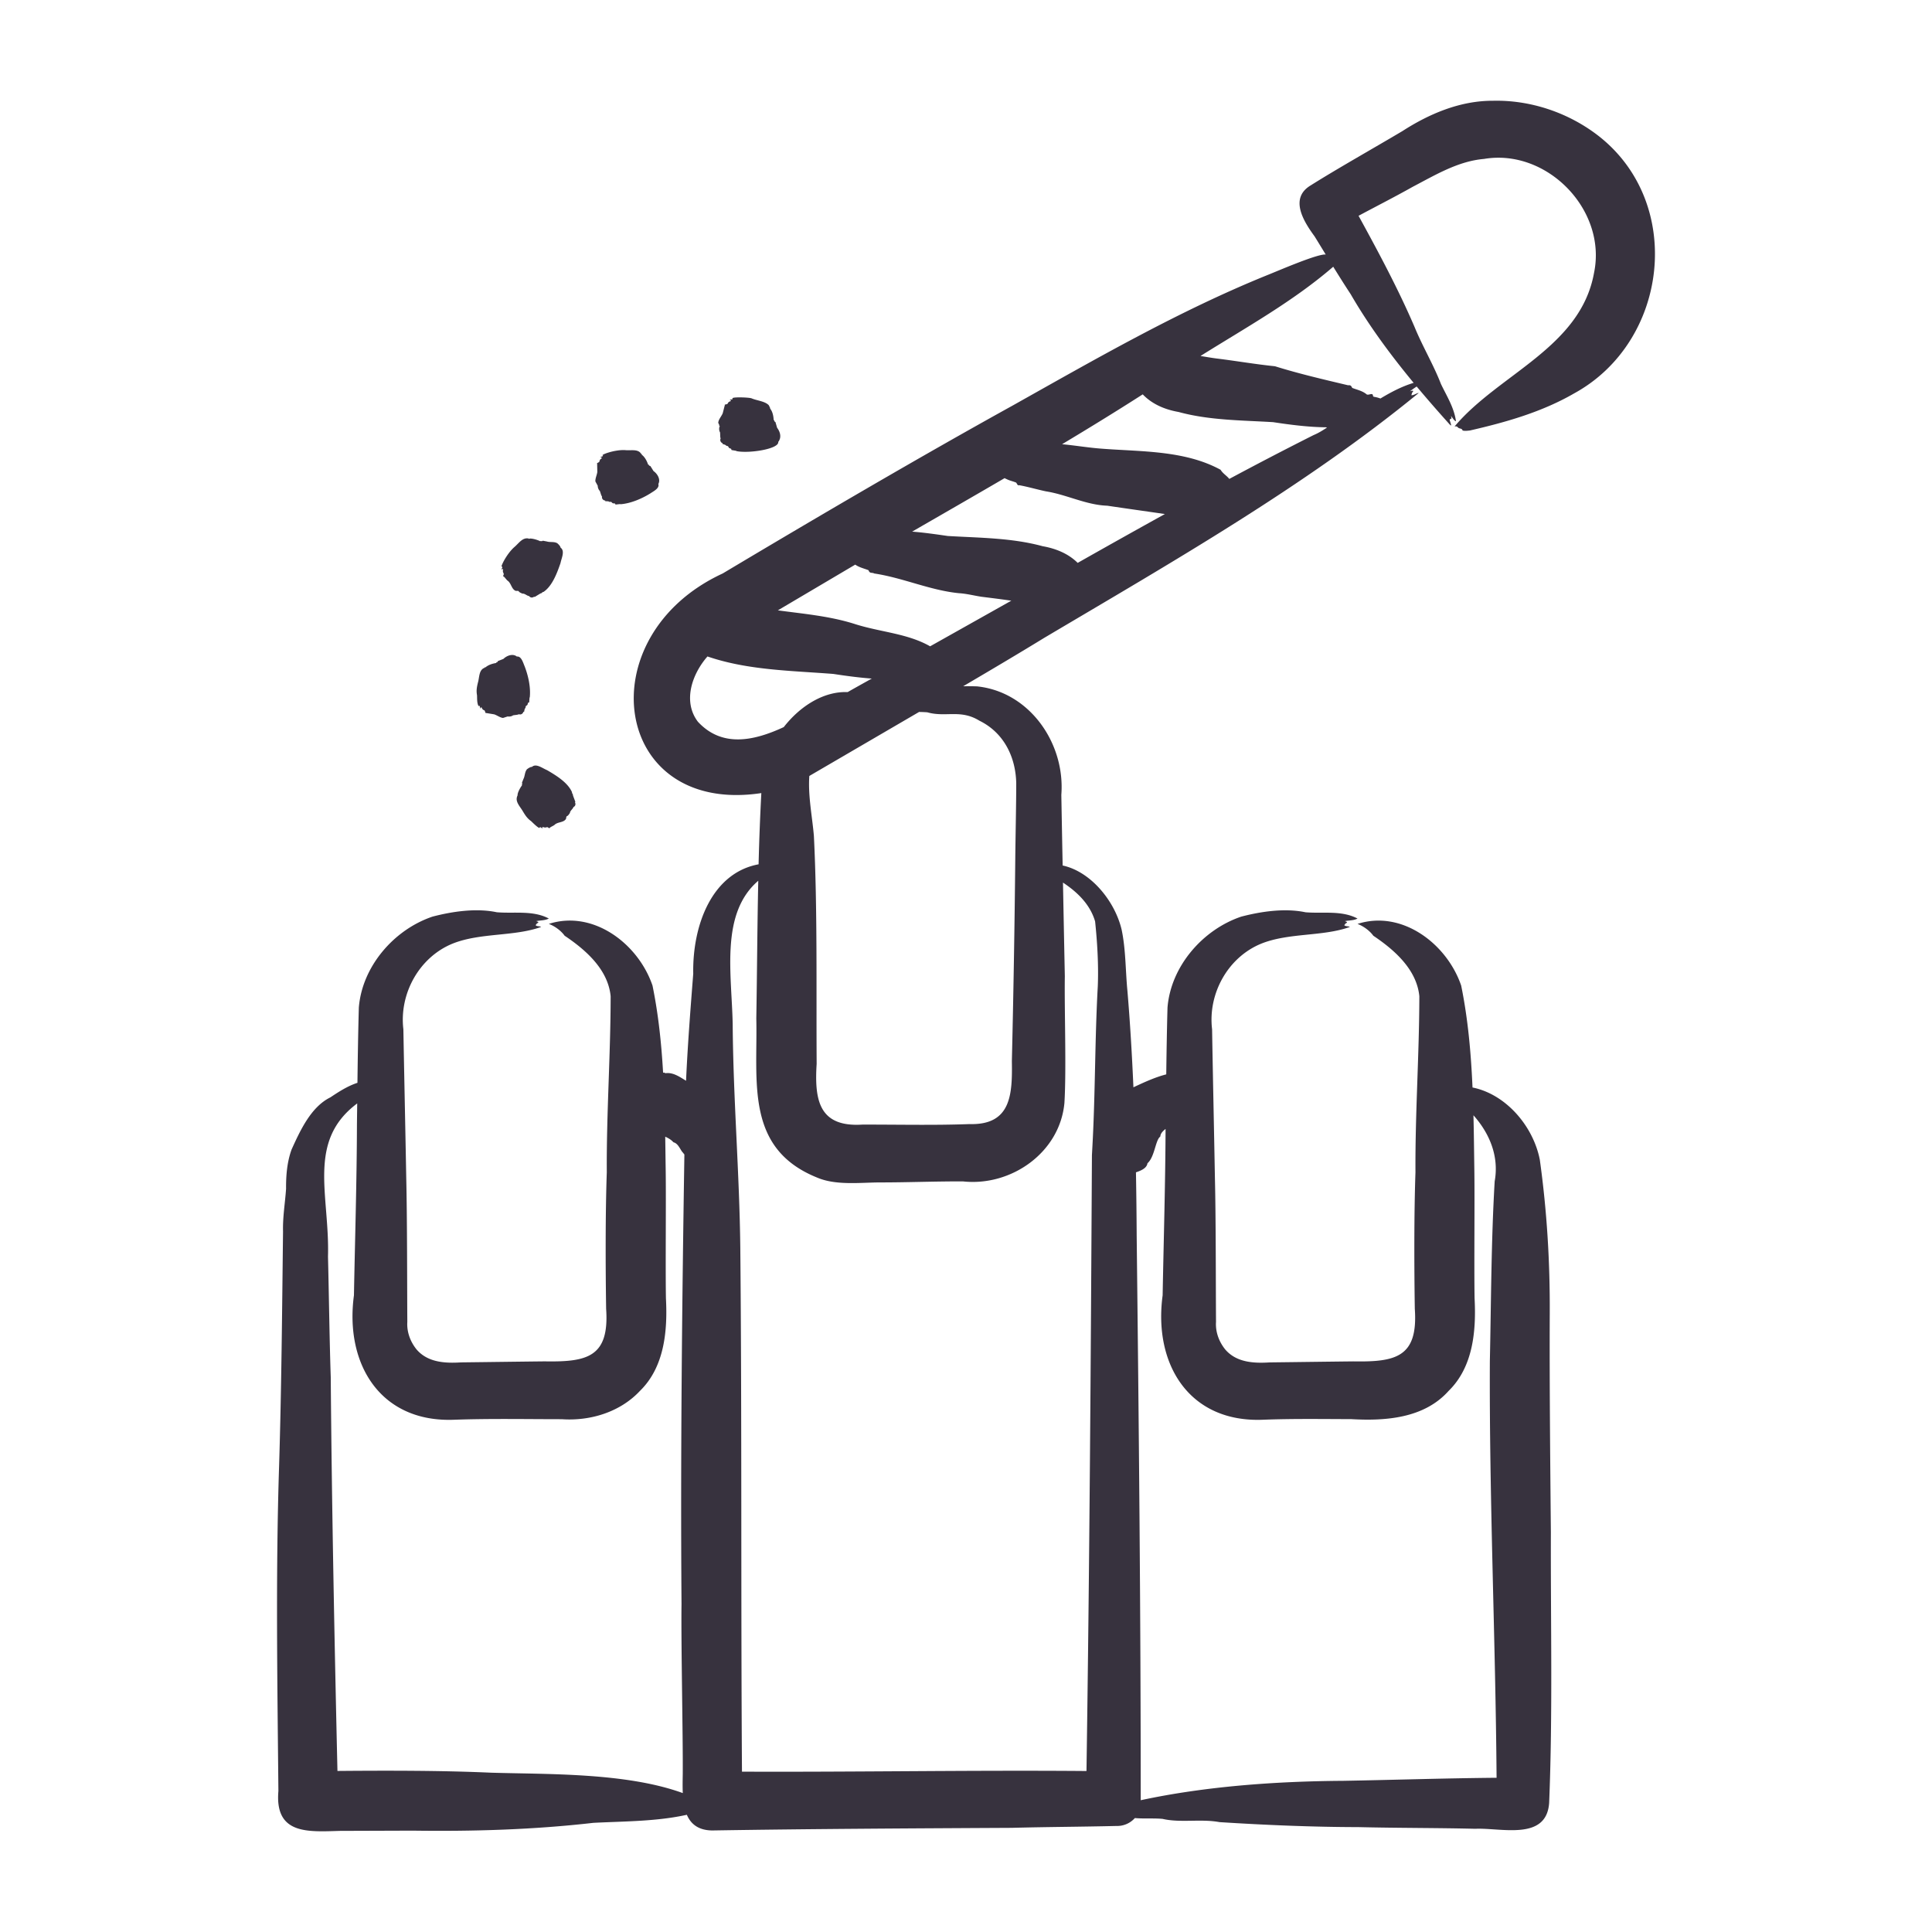 <svg xmlns="http://www.w3.org/2000/svg" version="1.1" xmlns:xlink="http://www.w3.org/1999/xlink" width="512" height="512" x="0" y="0" viewBox="0 0 500 500" style="enable-background:new 0 0 512 512" xml:space="preserve" class=""><g><path fill-rule="evenodd" d="M186.134 110.078c.028-.297-.342-.514-.223-.879.143-.765.816-1.501 1.124-2.237l.559-2.168c-.24-.114.645-.126.736-.354.254-.705 1.048-.533.793-.81-.12-.143-.531-.217.051-.234.354-.046.354-.046.451-.2-.171-.063-.069-.126 0-.188.481-.297 4.383-.159 4.919.097 1.358.582 3.361.708 4.382 1.729.171.234.245.531.388.747l-.011.166c.645.765.862 1.912.924 2.939.217.109.126.217.188.325.028.097.308.2.297.308l.399 1.387c.731.941 1.136 2.277.514 3.321 0 .103-.074.205-.222.302.358 1.858-7.572 3.093-10.807 2.419.068-.091-.93-.2-1.273-.28-.148-.2.063-.291-.308-.399-.496-.143-.382-.308-.616-.582-.034-.057-.571-.114-.485-.177.006-.091-.434-.285-.833-.376-.177-.063-.006-.137-.085-.217-.525-.228-.725-.776-.502-1.227-.16-.479-.086-1.067-.148-1.598-.257-.388-.28-1.038-.154-1.438.262-.125-.149-.25-.058-.376zM141.558 199.3c2.482 1.443 5.409 3.252 6.493 5.752-.154.063.377.731.217.765l.605 1.621c.097.16-.085.097-.068.205.257.485.074 1.027-.377 1.198-.183.565-.884.941-.936 1.564-.211.28-.434.673-.708.793-.267.018-.232.588-.331.77-.65.976-2.151.696-2.956 1.524-.359.28-1.027.508-1.278.805.046.103 0 .126-.371-.143-.337-.217-.474.08-.868-.011-.297.023-.839-.377-.559.263-.011.08-.668-.514-.725-.308.091.778-2.127-1.491-2.22-1.569-1.039-.742-1.524-1.518-2.14-2.528-.713-1.273-2.071-2.499-1.472-3.955-.131-.245.109-.034.109-.108-.176-.582.662-2.113 1.124-2.688-.103-.217.034-.245.051-.365.034-.086-.109-.342-.029-.405l.348-.89c.411-.759.303-1.775.919-2.511.314-.234.89-.633 1.273-.599 1.074-1.001 2.735.352 3.899.82zm-18.1-19.344c-.234-1.244-.046-2.151.228-3.304.388-1.284.234-3.036 1.472-3.72.268-.017.342-.439.405-.16.014.046.689-.841 2.813-1.181.086-.228.2-.148.303-.217.091-.04.16-.325.268-.325l1.33-.519c.902-.89 2.471-1.449 3.492-.611 1.147-.171 1.615 1.615 1.969 2.425.976 2.505 1.644 5.512 1.37 8.12-.091-.074-.108.947-.16 1.295-.183.165-.291-.04-.354.336-.097.514-.268.405-.514.668-.051.046-.063.571-.125.496-.103.012-.245.451-.297.868-.04.177-.131.017-.2.097-.171.542-.696.805-1.147.616-.451.205-1.039.177-1.547.297-.359.279-.993.36-1.381.279l-1.198.388c-.77-.08-1.535-.685-2.283-.93l-2.168-.36c-.091.251-.183-.622-.417-.696-.701-.196-.585-.979-.856-.719-.137.126-.166.548-.234-.04-.074-.342-.074-.342-.234-.434-.045.183-.12.091-.194.017-.364-.769-.313-1.847-.341-2.686zm6.436-32.856c.137-.325.137-.32.057-.491-.682.626.984-3.129 3.195-5.056 1.118-.947 2.083-2.516 3.635-2.186l.131.091c.358-.273 2.136.216 2.904.616.2-.137.245-.011.36-.011.097.017.325-.171.405-.109l.959.183c.839.268 1.832-.029 2.682.451.308.268.805.742.856 1.147 1.204.856.211 2.762-.023 4-.924 2.688-2.168 5.974-4.417 7.469-.097-.143-.639.508-.725.354l-1.472.896c-.143.125-.114-.063-.222-.029-.434.342-1.01.262-1.273-.154-.593-.069-1.113-.702-1.746-.639-.314-.154-.747-.297-.924-.548-.072-.264-.642-.119-.845-.183-1.09-.462-1.118-2.003-2.1-2.648-.354-.308-.725-.919-1.067-1.118-.2.137.074-.331.12-.548-.023-.074-.074-.091-.046-.245a.561.561 0 0 1-.171-.451c-.103-.085.154-.725-.108-.633-.182.042-.445.361-.165-.158zm24.194-22.499c-.063-.776.388-1.644.496-2.437l-.046-2.214c-.268-.04.576-.285.605-.531.057-.753.873-.767.542-.982-.143-.108-.571-.063 0-.245.325-.126.314-.126.382-.308-.945-.084 3.075-1.598 5.809-1.386 1.335.143 3.047-.331 3.932.77.08.274.502.268.24.382-.037.017.97.498 1.678 2.573.24.045.194.171.274.251.063.091.354.109.371.217l.759 1.221c1.044.73 1.883 2.185 1.244 3.349.377 1.101-1.284 1.895-2.02 2.402-2.277 1.415-5.118 2.625-7.732 2.83.057-.097-.947.063-1.295.08-.2-.148-.017-.297-.411-.297-.514 0-.439-.188-.747-.388-.034-.034-.588.034-.514-.028-.017-.097-.485-.16-.902-.131-.194-.012-.04-.126-.137-.183-.559-.068-.913-.542-.81-1.027-.291-.417-.371-.993-.582-1.484-.342-.297-.542-.913-.531-1.318zm203.167-21.467c-1.705-.628-1.877-.237-1.94-.805-.131-.839-1.25.177-1.723-.348-1.084-.862-2.425-1.113-3.641-1.592-.297-.639-.479-.731-1.056-.679-6.34-1.506-12.685-2.973-18.933-4.924-5.079-.514-10.071-1.392-15.173-2.014-1.324-.171-2.699-.417-4.091-.639.069-.046.137-.091.2-.137 11.675-7.304 23.795-14.026 34.14-22.967 1.5 2.419 3.007 4.822 4.513 7.104 4.679 8.092 10.311 15.703 16.297 22.95-3.012.901-5.876 2.408-8.593 4.051zm-39.115 20.81a953.378 953.378 0 0 1 21.792-11.332c1.221-.502 2.362-1.21 3.503-1.963-.103-.023-.2-.04-.297-.069-4.411-.034-9.21-.645-13.644-1.324-8.068-.491-16.548-.462-24.479-2.636-3.544-.622-6.842-2.014-9.278-4.559-6.825 4.377-13.826 8.673-20.873 12.902 3.429.32 6.904.913 10.237 1.153 10.225.793 21.501.399 30.779 5.455.645 1.044 1.541 1.466 2.26 2.373zm-77.427 43.321c-5.94-3.395-13.05-3.663-19.715-5.843-6.431-2.008-13.061-2.562-19.686-3.464l20.023-11.834c1.044.736 2.283.993 3.429 1.443.377.982.81.485 1.512.856 7.447 1.118 14.482 4.377 21.957 5.101 1.906.108 3.874.633 5.786.919 2.465.308 5.107.633 7.709 1.016zm-.73 17.079c4.787 1.364 8.576-.85 13.489 2.174 6.294 3.081 9.375 9.335 9.529 16.131 0 5.564-.2 14.203-.251 19.772a3770.735 3770.735 0 0 1-.879 52.16c.131 8.531-.097 16.645-10.984 16.331-9.198.342-18.476.114-27.703.131-11.304.725-12.417-6.442-11.835-15.726-.12-18.882.223-40.257-.713-58.979-.434-5.084-1.546-10.385-1.181-15.521l28.405-16.565c.713.018 1.427.035 2.123.092zm35.486 101.124c-1.193 12.81-13.769 21.626-26.237 20.28-6.939-.034-14.693.274-21.598.263-5.101.028-11.338.816-16.16-1.255-18.693-7.526-15.372-24.787-15.743-41.17.2-11.817.251-23.743.508-35.646-9.894 8.491-6.87 24.08-6.619 37.136.137 19.315 1.752 38.516 1.968 57.809.422 43.926.131 91.281.434 135.618 29.455.126 59.698-.417 89.158-.166.787-52.958 1.119-106.465 1.409-159.367l.126-2.311c.759-13.797.622-27.606 1.392-41.432.222-5.472-.131-11.418-.696-16.77-1.29-4.388-4.559-7.566-8.314-10.043.154 8.108.314 16.223.479 24.251-.135 8.632.424 24.136-.107 32.803zm21.501 15.572c1.859-1.59 2.047-5.966 3.281-6.87.137-.101-.184-.777 1.398-1.997-.057 14.271-.496 28.799-.759 43.058-2.414 17.786 6.842 33.022 26.066 32.194 7.606-.291 15.161-.171 22.762-.154 8.919.514 18.864-.217 25.193-7.315 6.357-6.208 7.15-15.589 6.71-23.971-.137-8.034.051-25.044-.057-32.879-.068-4.81-.114-9.643-.234-14.471 4.171 4.674 6.665 10.631 5.495 17.079-.907 15.372-.919 31.116-1.25 46.528-.171 35.772 1.472 72.034 1.74 107.846-13.187.109-26.699.559-39.703.788-17.33.114-35.532 1.398-52.394 5.021.011-48-.496-98.191-1.044-146.066-.029-5.381-.091-10.876-.188-16.428 1.181-.417 2.784-.999 2.984-2.363zM127.053 458.769c-12.793-.571-26.568-.559-39.721-.451-.776-33.86-1.461-68.126-1.735-101.923-.342-10.277-.456-20.936-.713-31.173.468-15.914-5.558-29.86 7.561-39.658-.023 1.889-.051 3.755-.069 5.558-.04 14.608-.502 29.495-.776 44.108-2.408 17.786 6.853 33.022 26.072 32.194 9.198-.325 18.488-.137 27.709-.137 7.418.514 15.127-1.849 20.245-7.333 6.362-6.208 7.155-15.589 6.716-23.971-.137-8.034.051-25.044-.057-32.879-.046-2.973-.08-5.951-.125-8.93.816.371 1.569.799 2.123 1.444 1.09.263 1.586 1.472 2.186 2.368.245.28.451.542.65.793-.599 38.322-1.033 78.048-.742 116.36-.143 9.74.388 33.798.32 43.926-.023 1.552-.069 3.281.006 4.981-14.735-5.356-35.151-4.831-49.65-5.277zm53.569-271.977c6.22 6.716 14.431 4.993 22.214 1.381 4.217-5.409 10.299-9.301 16.536-9.061 2.06-1.17 4.143-2.334 6.248-3.498-3.321-.245-6.71-.702-9.929-1.198-10.842-.856-22.145-.941-32.599-4.525-4.022 4.587-6.453 11.663-2.47 16.901zm79.891-62.802c.799.422 1.678.565 2.476.913.217.285.399.862.742.662 2.311.411 4.651 1.113 6.962 1.598 5.37.844 10.408 3.532 15.869 3.715 4.828.719 9.957 1.432 14.905 2.157a2561.193 2561.193 0 0 0-22.562 12.639c-2.408-2.385-5.632-3.715-9.067-4.314-7.966-2.18-16.468-2.163-24.559-2.648-2.996-.434-6.128-.885-9.215-1.13 7.908-4.565 15.931-9.17 23.943-13.849.158.109.33.2.506.257zm153.273-88.748c-7.749-6.049-17.643-9.409-27.464-9.164-8.434-.017-16.411 3.355-23.384 7.852-6.984 4.154-16.947 9.769-23.749 14.06-5.558 3.338-1.803 9.324 1.021 13.175.959 1.546 1.912 3.116 2.887 4.708-2.1-.244-12.598 4.34-15.253 5.381-22.83 9.261-44.183 21.592-65.632 33.626-24.542 13.575-51.047 29.13-75.184 43.538-35.138 16.257-28.645 62.659 10.003 56.833a663.242 663.242 0 0 0-.708 18.431c-12.011 2.225-17.141 15.646-16.913 28.314-.725 9.284-1.444 18.465-1.86 27.703-1.655-1.01-3.327-2.203-5.267-1.963-.261.023-.278-.258-.673-.103-.434-7.583-1.221-15.144-2.739-22.562-3.698-10.87-15.372-19.663-26.836-15.966 1.564.582 3.178 1.775 4.091 3.058 5.461 3.658 11.23 8.713 11.909 15.652-.012 15.15-1.095 30.414-.998 45.598-.377 10.687-.331 24.513-.171 35.287.884 12.599-4.999 13.803-15.937 13.621-6.899.074-14.653.182-21.603.263-4.114.262-8.611.034-11.509-3.338-1.626-2.009-2.573-4.542-2.402-7.144-.063-10.813-.029-26.602-.28-37.301-.228-12.69-.514-25.78-.742-38.437-1.101-9.187 4.08-18.642 12.765-22.168 7.15-2.853 15.943-1.786 22.893-4.308-.417-.263-1.113-.08-1.438-.462.131-.148.245-.314.371-.468.662-.234.211-.451-.24-.565 1.107-.245 2.283-.137 3.293-.679-4.114-2.185-8.981-1.244-13.461-1.626-5.255-1.107-11.355-.251-16.639 1.13-9.997 3.378-18.22 12.902-19.07 23.544-.171 6.186-.28 12.896-.36 19.47-2.494.805-4.867 2.328-7.007 3.766-4.993 2.454-7.783 8.514-10.031 13.478-1.181 3.23-1.461 6.785-1.432 10.18-.257 3.726-.884 7.275-.787 11.041-.234 20.177-.405 40.679-1.022 60.822-.901 27.829-.434 56.171-.177 83.995-.976 11.338 7.663 10.551 15.943 10.317l18.802-.063c15.663.217 31.287-.245 46.779-2.02 8.091-.411 16.365-.348 24.183-2.083 1.01 2.351 2.927 4 6.528 4.057 25.683-.416 51.852-.542 77.552-.679 9.016-.24 18.071-.268 27.081-.485a6.144 6.144 0 0 0 4.782-2.043c2.374.211 4.85-.006 7.178.211 4.651 1.079 9.86-.063 14.739.839 11.675.747 24.114 1.273 35.903 1.29 10.014.245 20.251.188 30.271.434 6.688-.314 18.448 3.213 19.127-6.716.941-23.127.371-46.836.445-69.946-.166-17.952-.371-38.705-.291-56.668.074-13.352-.731-26.642-2.573-39.823-1.712-8.742-8.805-16.97-17.415-18.693-.388-8.862-1.164-17.7-2.933-26.368-3.698-10.87-15.372-19.663-26.83-15.966 1.558.582 3.173 1.775 4.091 3.058 5.455 3.658 11.224 8.713 11.909 15.652-.023 15.15-1.101 30.414-1.004 45.598-.377 10.687-.331 24.513-.171 35.287.896 12.599-4.999 13.803-15.943 13.621-6.893.074-14.648.182-21.603.263-4.114.262-8.61.034-11.503-3.338-1.626-2.009-2.568-4.542-2.397-7.144-.068-10.813-.028-26.602-.285-37.301-.228-12.679-.519-25.78-.73-38.437-1.113-9.187 4.074-18.642 12.759-22.168 7.144-2.853 15.937-1.786 22.887-4.308-.417-.263-1.101-.08-1.438-.462.131-.148.245-.314.371-.468.662-.234.205-.451-.234-.565 1.101-.245 2.283-.137 3.292-.679-4.125-2.185-8.987-1.244-13.466-1.626-5.255-1.107-11.344-.251-16.628 1.13-10.009 3.378-18.237 12.902-19.081 23.544-.154 5.495-.251 11.418-.325 17.278-2.946.755-5.74 2.062-8.496 3.344-.371-8.474-.867-16.885-1.558-25.01-.502-5.181-.411-10.699-1.501-15.817-1.752-7.367-7.966-15.001-15.258-16.571-.12-6.123-.234-12.228-.342-18.283 1.039-13.272-8.143-26.647-21.792-28.074a68.693 68.693 0 0 0-3.612-.029c7.349-4.314 14.534-8.576 21.027-12.553 32.976-19.544 67.367-39.178 96.879-63.355-.622.051-1.335.679-1.917.571.074-.217.137-.434.2-.65.662-.668-.006-.531-.559-.337.542-.451 1.147-.85 1.735-1.255a361.655 361.655 0 0 0 8.673 9.957c.591.561-.117-.981-.126-1.387.091-.08.171-.154.263-.234.405.143.097-.48.074-.691.411.388.776 1.227 1.289 1.347-.473-3.555-2.431-6.574-3.897-9.666-1.9-4.919-4.787-9.763-6.819-14.733-4.188-9.752-9.324-19.344-14.494-28.77 4.69-2.516 9.512-4.964 14.049-7.521 5.854-3.059 11.72-6.625 18.419-7.196 16.274-2.762 31.846 13.175 28.479 29.455-3.475 19.39-24.605 26.129-36.097 39.778.559-.046.559-.046.964.342.342.279.959.108 1.101.702.553.166 1.233.074 1.912 0 9.278-2.128 18.608-4.765 26.973-9.603 24.38-13.347 28.642-49.079 6.394-66.563z" clip-rule="evenodd" fill="#37323e" opacity="1" data-original="#000000"></path></g></svg>